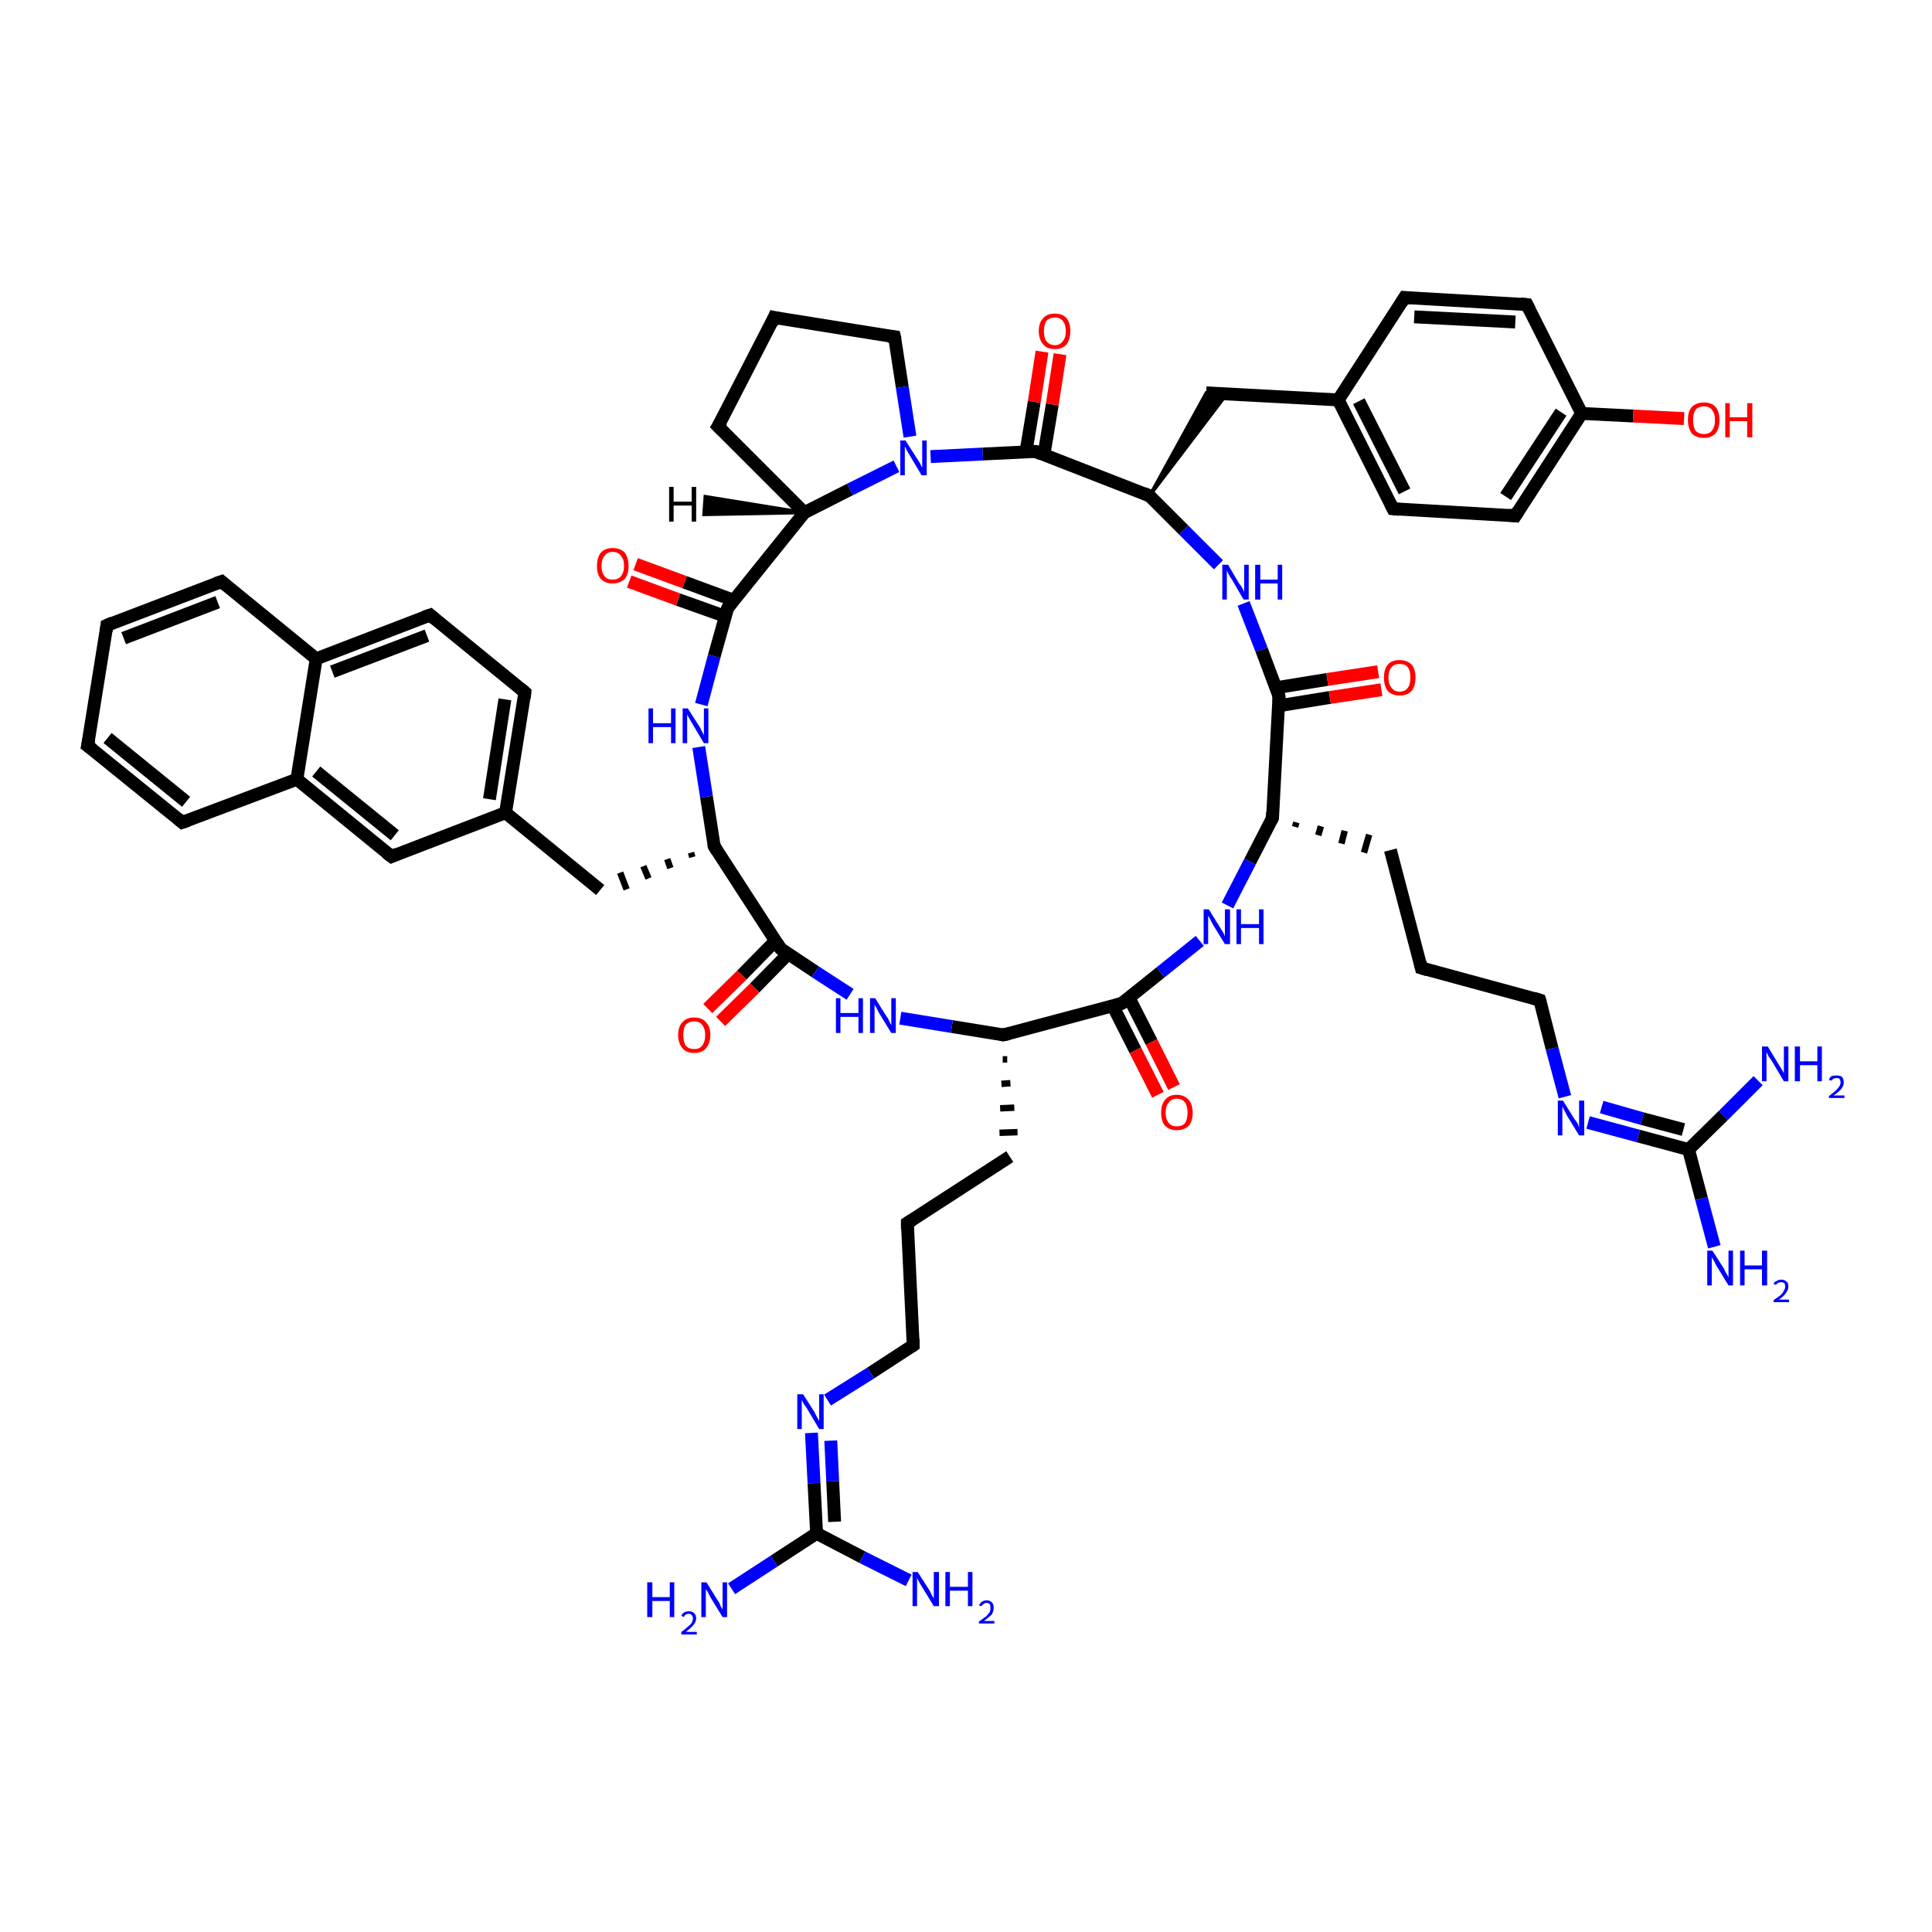 <?xml version='1.0' encoding='iso-8859-1'?>
<svg version='1.1' baseProfile='full'
              xmlns='http://www.w3.org/2000/svg'
                      xmlns:rdkit='http://www.rdkit.org/xml'
                      xmlns:xlink='http://www.w3.org/1999/xlink'
                  xml:space='preserve'
width='300px' height='300px' viewBox='0 0 300 300'>
<!-- END OF HEADER -->
<rect style='opacity:1.0;fill:#FFFFFF;stroke:none' width='300.0' height='300.0' x='0.0' y='0.0'> </rect>
<path class='bond-0 atom-0 atom-1' d='M 266.2,193.6 L 264.2,186.1' style='fill:none;fill-rule:evenodd;stroke:#0000FF;stroke-width:2.0px;stroke-linecap:butt;stroke-linejoin:miter;stroke-opacity:1' />
<path class='bond-0 atom-0 atom-1' d='M 264.2,186.1 L 262.2,178.5' style='fill:none;fill-rule:evenodd;stroke:#000000;stroke-width:2.0px;stroke-linecap:butt;stroke-linejoin:miter;stroke-opacity:1' />
<path class='bond-1 atom-1 atom-2' d='M 262.2,178.5 L 267.6,173.2' style='fill:none;fill-rule:evenodd;stroke:#000000;stroke-width:2.0px;stroke-linecap:butt;stroke-linejoin:miter;stroke-opacity:1' />
<path class='bond-1 atom-1 atom-2' d='M 267.6,173.2 L 273.0,167.8' style='fill:none;fill-rule:evenodd;stroke:#0000FF;stroke-width:2.0px;stroke-linecap:butt;stroke-linejoin:miter;stroke-opacity:1' />
<path class='bond-2 atom-1 atom-3' d='M 262.2,178.5 L 254.4,176.4' style='fill:none;fill-rule:evenodd;stroke:#000000;stroke-width:2.0px;stroke-linecap:butt;stroke-linejoin:miter;stroke-opacity:1' />
<path class='bond-2 atom-1 atom-3' d='M 254.4,176.4 L 246.6,174.3' style='fill:none;fill-rule:evenodd;stroke:#0000FF;stroke-width:2.0px;stroke-linecap:butt;stroke-linejoin:miter;stroke-opacity:1' />
<path class='bond-2 atom-1 atom-3' d='M 261.4,175.4 L 255.0,173.7' style='fill:none;fill-rule:evenodd;stroke:#000000;stroke-width:2.0px;stroke-linecap:butt;stroke-linejoin:miter;stroke-opacity:1' />
<path class='bond-2 atom-1 atom-3' d='M 255.0,173.7 L 248.7,171.9' style='fill:none;fill-rule:evenodd;stroke:#0000FF;stroke-width:2.0px;stroke-linecap:butt;stroke-linejoin:miter;stroke-opacity:1' />
<path class='bond-3 atom-3 atom-4' d='M 243.0,170.3 L 241.0,162.8' style='fill:none;fill-rule:evenodd;stroke:#0000FF;stroke-width:2.0px;stroke-linecap:butt;stroke-linejoin:miter;stroke-opacity:1' />
<path class='bond-3 atom-3 atom-4' d='M 241.0,162.8 L 239.1,155.3' style='fill:none;fill-rule:evenodd;stroke:#000000;stroke-width:2.0px;stroke-linecap:butt;stroke-linejoin:miter;stroke-opacity:1' />
<path class='bond-4 atom-4 atom-5' d='M 239.1,155.3 L 220.7,150.3' style='fill:none;fill-rule:evenodd;stroke:#000000;stroke-width:2.0px;stroke-linecap:butt;stroke-linejoin:miter;stroke-opacity:1' />
<path class='bond-5 atom-5 atom-6' d='M 220.7,150.3 L 215.9,132.0' style='fill:none;fill-rule:evenodd;stroke:#000000;stroke-width:2.0px;stroke-linecap:butt;stroke-linejoin:miter;stroke-opacity:1' />
<path class='bond-6 atom-7 atom-6' d='M 201.1,128.4 L 201.3,127.7' style='fill:none;fill-rule:evenodd;stroke:#000000;stroke-width:1.0px;stroke-linecap:butt;stroke-linejoin:miter;stroke-opacity:1' />
<path class='bond-6 atom-7 atom-6' d='M 204.7,129.7 L 205.1,128.3' style='fill:none;fill-rule:evenodd;stroke:#000000;stroke-width:1.0px;stroke-linecap:butt;stroke-linejoin:miter;stroke-opacity:1' />
<path class='bond-6 atom-7 atom-6' d='M 208.3,131.0 L 208.8,129.0' style='fill:none;fill-rule:evenodd;stroke:#000000;stroke-width:1.0px;stroke-linecap:butt;stroke-linejoin:miter;stroke-opacity:1' />
<path class='bond-6 atom-7 atom-6' d='M 211.8,132.4 L 212.6,129.6' style='fill:none;fill-rule:evenodd;stroke:#000000;stroke-width:1.0px;stroke-linecap:butt;stroke-linejoin:miter;stroke-opacity:1' />
<path class='bond-7 atom-7 atom-8' d='M 197.6,127.0 L 194.1,133.8' style='fill:none;fill-rule:evenodd;stroke:#000000;stroke-width:2.0px;stroke-linecap:butt;stroke-linejoin:miter;stroke-opacity:1' />
<path class='bond-7 atom-7 atom-8' d='M 194.1,133.8 L 190.6,140.6' style='fill:none;fill-rule:evenodd;stroke:#0000FF;stroke-width:2.0px;stroke-linecap:butt;stroke-linejoin:miter;stroke-opacity:1' />
<path class='bond-8 atom-8 atom-9' d='M 186.3,146.1 L 180.2,151.0' style='fill:none;fill-rule:evenodd;stroke:#0000FF;stroke-width:2.0px;stroke-linecap:butt;stroke-linejoin:miter;stroke-opacity:1' />
<path class='bond-8 atom-8 atom-9' d='M 180.2,151.0 L 174.2,155.8' style='fill:none;fill-rule:evenodd;stroke:#000000;stroke-width:2.0px;stroke-linecap:butt;stroke-linejoin:miter;stroke-opacity:1' />
<path class='bond-9 atom-9 atom-10' d='M 172.8,156.2 L 176.3,163.1' style='fill:none;fill-rule:evenodd;stroke:#000000;stroke-width:2.0px;stroke-linecap:butt;stroke-linejoin:miter;stroke-opacity:1' />
<path class='bond-9 atom-9 atom-10' d='M 176.3,163.1 L 179.8,170.0' style='fill:none;fill-rule:evenodd;stroke:#FF0000;stroke-width:2.0px;stroke-linecap:butt;stroke-linejoin:miter;stroke-opacity:1' />
<path class='bond-9 atom-9 atom-10' d='M 175.3,154.9 L 178.8,161.8' style='fill:none;fill-rule:evenodd;stroke:#000000;stroke-width:2.0px;stroke-linecap:butt;stroke-linejoin:miter;stroke-opacity:1' />
<path class='bond-9 atom-9 atom-10' d='M 178.8,161.8 L 182.3,168.8' style='fill:none;fill-rule:evenodd;stroke:#FF0000;stroke-width:2.0px;stroke-linecap:butt;stroke-linejoin:miter;stroke-opacity:1' />
<path class='bond-10 atom-9 atom-11' d='M 174.2,155.8 L 155.8,160.7' style='fill:none;fill-rule:evenodd;stroke:#000000;stroke-width:2.0px;stroke-linecap:butt;stroke-linejoin:miter;stroke-opacity:1' />
<path class='bond-11 atom-11 atom-12' d='M 155.7,164.5 L 156.4,164.5' style='fill:none;fill-rule:evenodd;stroke:#000000;stroke-width:1.0px;stroke-linecap:butt;stroke-linejoin:miter;stroke-opacity:1' />
<path class='bond-11 atom-11 atom-12' d='M 155.5,168.3 L 156.9,168.2' style='fill:none;fill-rule:evenodd;stroke:#000000;stroke-width:1.0px;stroke-linecap:butt;stroke-linejoin:miter;stroke-opacity:1' />
<path class='bond-11 atom-11 atom-12' d='M 155.3,172.1 L 157.5,172.0' style='fill:none;fill-rule:evenodd;stroke:#000000;stroke-width:1.0px;stroke-linecap:butt;stroke-linejoin:miter;stroke-opacity:1' />
<path class='bond-11 atom-11 atom-12' d='M 155.2,175.9 L 158.0,175.8' style='fill:none;fill-rule:evenodd;stroke:#000000;stroke-width:1.0px;stroke-linecap:butt;stroke-linejoin:miter;stroke-opacity:1' />
<path class='bond-12 atom-12 atom-13' d='M 156.8,179.6 L 140.9,189.9' style='fill:none;fill-rule:evenodd;stroke:#000000;stroke-width:2.0px;stroke-linecap:butt;stroke-linejoin:miter;stroke-opacity:1' />
<path class='bond-13 atom-13 atom-14' d='M 140.9,189.9 L 141.8,208.9' style='fill:none;fill-rule:evenodd;stroke:#000000;stroke-width:2.0px;stroke-linecap:butt;stroke-linejoin:miter;stroke-opacity:1' />
<path class='bond-14 atom-14 atom-15' d='M 141.8,208.9 L 135.2,213.2' style='fill:none;fill-rule:evenodd;stroke:#000000;stroke-width:2.0px;stroke-linecap:butt;stroke-linejoin:miter;stroke-opacity:1' />
<path class='bond-14 atom-14 atom-15' d='M 135.2,213.2 L 128.5,217.4' style='fill:none;fill-rule:evenodd;stroke:#0000FF;stroke-width:2.0px;stroke-linecap:butt;stroke-linejoin:miter;stroke-opacity:1' />
<path class='bond-15 atom-15 atom-16' d='M 126.0,222.5 L 126.4,230.3' style='fill:none;fill-rule:evenodd;stroke:#0000FF;stroke-width:2.0px;stroke-linecap:butt;stroke-linejoin:miter;stroke-opacity:1' />
<path class='bond-15 atom-15 atom-16' d='M 126.4,230.3 L 126.8,238.1' style='fill:none;fill-rule:evenodd;stroke:#000000;stroke-width:2.0px;stroke-linecap:butt;stroke-linejoin:miter;stroke-opacity:1' />
<path class='bond-15 atom-15 atom-16' d='M 129.0,223.7 L 129.3,230.0' style='fill:none;fill-rule:evenodd;stroke:#0000FF;stroke-width:2.0px;stroke-linecap:butt;stroke-linejoin:miter;stroke-opacity:1' />
<path class='bond-15 atom-15 atom-16' d='M 129.3,230.0 L 129.6,236.3' style='fill:none;fill-rule:evenodd;stroke:#000000;stroke-width:2.0px;stroke-linecap:butt;stroke-linejoin:miter;stroke-opacity:1' />
<path class='bond-16 atom-16 atom-17' d='M 126.8,238.1 L 120.2,242.4' style='fill:none;fill-rule:evenodd;stroke:#000000;stroke-width:2.0px;stroke-linecap:butt;stroke-linejoin:miter;stroke-opacity:1' />
<path class='bond-16 atom-16 atom-17' d='M 120.2,242.4 L 113.6,246.7' style='fill:none;fill-rule:evenodd;stroke:#0000FF;stroke-width:2.0px;stroke-linecap:butt;stroke-linejoin:miter;stroke-opacity:1' />
<path class='bond-17 atom-16 atom-18' d='M 126.8,238.1 L 133.9,241.8' style='fill:none;fill-rule:evenodd;stroke:#000000;stroke-width:2.0px;stroke-linecap:butt;stroke-linejoin:miter;stroke-opacity:1' />
<path class='bond-17 atom-16 atom-18' d='M 133.9,241.8 L 141.1,245.4' style='fill:none;fill-rule:evenodd;stroke:#0000FF;stroke-width:2.0px;stroke-linecap:butt;stroke-linejoin:miter;stroke-opacity:1' />
<path class='bond-18 atom-11 atom-19' d='M 155.8,160.7 L 147.8,159.4' style='fill:none;fill-rule:evenodd;stroke:#000000;stroke-width:2.0px;stroke-linecap:butt;stroke-linejoin:miter;stroke-opacity:1' />
<path class='bond-18 atom-11 atom-19' d='M 147.8,159.4 L 139.8,158.1' style='fill:none;fill-rule:evenodd;stroke:#0000FF;stroke-width:2.0px;stroke-linecap:butt;stroke-linejoin:miter;stroke-opacity:1' />
<path class='bond-19 atom-19 atom-20' d='M 132.0,154.4 L 126.6,150.9' style='fill:none;fill-rule:evenodd;stroke:#0000FF;stroke-width:2.0px;stroke-linecap:butt;stroke-linejoin:miter;stroke-opacity:1' />
<path class='bond-19 atom-19 atom-20' d='M 126.6,150.9 L 121.2,147.3' style='fill:none;fill-rule:evenodd;stroke:#000000;stroke-width:2.0px;stroke-linecap:butt;stroke-linejoin:miter;stroke-opacity:1' />
<path class='bond-20 atom-20 atom-21' d='M 120.4,146.1 L 115.2,151.4' style='fill:none;fill-rule:evenodd;stroke:#000000;stroke-width:2.0px;stroke-linecap:butt;stroke-linejoin:miter;stroke-opacity:1' />
<path class='bond-20 atom-20 atom-21' d='M 115.2,151.4 L 109.9,156.6' style='fill:none;fill-rule:evenodd;stroke:#FF0000;stroke-width:2.0px;stroke-linecap:butt;stroke-linejoin:miter;stroke-opacity:1' />
<path class='bond-20 atom-20 atom-21' d='M 122.4,148.1 L 117.2,153.4' style='fill:none;fill-rule:evenodd;stroke:#000000;stroke-width:2.0px;stroke-linecap:butt;stroke-linejoin:miter;stroke-opacity:1' />
<path class='bond-20 atom-20 atom-21' d='M 117.2,153.4 L 111.9,158.6' style='fill:none;fill-rule:evenodd;stroke:#FF0000;stroke-width:2.0px;stroke-linecap:butt;stroke-linejoin:miter;stroke-opacity:1' />
<path class='bond-21 atom-20 atom-22' d='M 121.2,147.3 L 110.9,131.4' style='fill:none;fill-rule:evenodd;stroke:#000000;stroke-width:2.0px;stroke-linecap:butt;stroke-linejoin:miter;stroke-opacity:1' />
<path class='bond-22 atom-22 atom-23' d='M 107.3,132.4 L 107.5,133.1' style='fill:none;fill-rule:evenodd;stroke:#000000;stroke-width:1.0px;stroke-linecap:butt;stroke-linejoin:miter;stroke-opacity:1' />
<path class='bond-22 atom-22 atom-23' d='M 103.6,133.4 L 104.1,134.8' style='fill:none;fill-rule:evenodd;stroke:#000000;stroke-width:1.0px;stroke-linecap:butt;stroke-linejoin:miter;stroke-opacity:1' />
<path class='bond-22 atom-22 atom-23' d='M 99.9,134.5 L 100.7,136.4' style='fill:none;fill-rule:evenodd;stroke:#000000;stroke-width:1.0px;stroke-linecap:butt;stroke-linejoin:miter;stroke-opacity:1' />
<path class='bond-22 atom-22 atom-23' d='M 96.3,135.5 L 97.3,138.1' style='fill:none;fill-rule:evenodd;stroke:#000000;stroke-width:1.0px;stroke-linecap:butt;stroke-linejoin:miter;stroke-opacity:1' />
<path class='bond-23 atom-23 atom-24' d='M 93.2,138.2 L 78.5,126.2' style='fill:none;fill-rule:evenodd;stroke:#000000;stroke-width:2.0px;stroke-linecap:butt;stroke-linejoin:miter;stroke-opacity:1' />
<path class='bond-24 atom-24 atom-25' d='M 78.5,126.2 L 81.5,107.5' style='fill:none;fill-rule:evenodd;stroke:#000000;stroke-width:2.0px;stroke-linecap:butt;stroke-linejoin:miter;stroke-opacity:1' />
<path class='bond-24 atom-24 atom-25' d='M 76.0,124.1 L 78.4,108.6' style='fill:none;fill-rule:evenodd;stroke:#000000;stroke-width:2.0px;stroke-linecap:butt;stroke-linejoin:miter;stroke-opacity:1' />
<path class='bond-25 atom-25 atom-26' d='M 81.5,107.5 L 66.8,95.5' style='fill:none;fill-rule:evenodd;stroke:#000000;stroke-width:2.0px;stroke-linecap:butt;stroke-linejoin:miter;stroke-opacity:1' />
<path class='bond-26 atom-26 atom-27' d='M 66.8,95.5 L 49.1,102.3' style='fill:none;fill-rule:evenodd;stroke:#000000;stroke-width:2.0px;stroke-linecap:butt;stroke-linejoin:miter;stroke-opacity:1' />
<path class='bond-26 atom-26 atom-27' d='M 66.3,98.7 L 51.6,104.3' style='fill:none;fill-rule:evenodd;stroke:#000000;stroke-width:2.0px;stroke-linecap:butt;stroke-linejoin:miter;stroke-opacity:1' />
<path class='bond-27 atom-27 atom-28' d='M 49.1,102.3 L 34.4,90.3' style='fill:none;fill-rule:evenodd;stroke:#000000;stroke-width:2.0px;stroke-linecap:butt;stroke-linejoin:miter;stroke-opacity:1' />
<path class='bond-28 atom-28 atom-29' d='M 34.4,90.3 L 16.6,97.1' style='fill:none;fill-rule:evenodd;stroke:#000000;stroke-width:2.0px;stroke-linecap:butt;stroke-linejoin:miter;stroke-opacity:1' />
<path class='bond-28 atom-28 atom-29' d='M 33.8,93.5 L 19.2,99.1' style='fill:none;fill-rule:evenodd;stroke:#000000;stroke-width:2.0px;stroke-linecap:butt;stroke-linejoin:miter;stroke-opacity:1' />
<path class='bond-29 atom-29 atom-30' d='M 16.6,97.1 L 13.6,115.8' style='fill:none;fill-rule:evenodd;stroke:#000000;stroke-width:2.0px;stroke-linecap:butt;stroke-linejoin:miter;stroke-opacity:1' />
<path class='bond-30 atom-30 atom-31' d='M 13.6,115.8 L 28.3,127.7' style='fill:none;fill-rule:evenodd;stroke:#000000;stroke-width:2.0px;stroke-linecap:butt;stroke-linejoin:miter;stroke-opacity:1' />
<path class='bond-30 atom-30 atom-31' d='M 16.7,114.6 L 28.9,124.5' style='fill:none;fill-rule:evenodd;stroke:#000000;stroke-width:2.0px;stroke-linecap:butt;stroke-linejoin:miter;stroke-opacity:1' />
<path class='bond-31 atom-31 atom-32' d='M 28.3,127.7 L 46.1,121.0' style='fill:none;fill-rule:evenodd;stroke:#000000;stroke-width:2.0px;stroke-linecap:butt;stroke-linejoin:miter;stroke-opacity:1' />
<path class='bond-32 atom-32 atom-33' d='M 46.1,121.0 L 60.8,133.0' style='fill:none;fill-rule:evenodd;stroke:#000000;stroke-width:2.0px;stroke-linecap:butt;stroke-linejoin:miter;stroke-opacity:1' />
<path class='bond-32 atom-32 atom-33' d='M 49.1,119.8 L 61.3,129.7' style='fill:none;fill-rule:evenodd;stroke:#000000;stroke-width:2.0px;stroke-linecap:butt;stroke-linejoin:miter;stroke-opacity:1' />
<path class='bond-33 atom-22 atom-34' d='M 110.9,131.4 L 109.7,123.7' style='fill:none;fill-rule:evenodd;stroke:#000000;stroke-width:2.0px;stroke-linecap:butt;stroke-linejoin:miter;stroke-opacity:1' />
<path class='bond-33 atom-22 atom-34' d='M 109.7,123.7 L 108.5,116.0' style='fill:none;fill-rule:evenodd;stroke:#0000FF;stroke-width:2.0px;stroke-linecap:butt;stroke-linejoin:miter;stroke-opacity:1' />
<path class='bond-34 atom-34 atom-35' d='M 108.9,109.4 L 110.9,101.9' style='fill:none;fill-rule:evenodd;stroke:#0000FF;stroke-width:2.0px;stroke-linecap:butt;stroke-linejoin:miter;stroke-opacity:1' />
<path class='bond-34 atom-34 atom-35' d='M 110.9,101.9 L 113.0,94.4' style='fill:none;fill-rule:evenodd;stroke:#000000;stroke-width:2.0px;stroke-linecap:butt;stroke-linejoin:miter;stroke-opacity:1' />
<path class='bond-35 atom-35 atom-36' d='M 113.9,93.2 L 106.3,90.4' style='fill:none;fill-rule:evenodd;stroke:#000000;stroke-width:2.0px;stroke-linecap:butt;stroke-linejoin:miter;stroke-opacity:1' />
<path class='bond-35 atom-35 atom-36' d='M 106.3,90.4 L 98.7,87.6' style='fill:none;fill-rule:evenodd;stroke:#FF0000;stroke-width:2.0px;stroke-linecap:butt;stroke-linejoin:miter;stroke-opacity:1' />
<path class='bond-35 atom-35 atom-36' d='M 112.6,95.7 L 105.3,93.1' style='fill:none;fill-rule:evenodd;stroke:#000000;stroke-width:2.0px;stroke-linecap:butt;stroke-linejoin:miter;stroke-opacity:1' />
<path class='bond-35 atom-35 atom-36' d='M 105.3,93.1 L 97.7,90.3' style='fill:none;fill-rule:evenodd;stroke:#FF0000;stroke-width:2.0px;stroke-linecap:butt;stroke-linejoin:miter;stroke-opacity:1' />
<path class='bond-36 atom-35 atom-37' d='M 113.0,94.4 L 124.9,79.6' style='fill:none;fill-rule:evenodd;stroke:#000000;stroke-width:2.0px;stroke-linecap:butt;stroke-linejoin:miter;stroke-opacity:1' />
<path class='bond-37 atom-37 atom-38' d='M 124.9,79.6 L 111.5,66.2' style='fill:none;fill-rule:evenodd;stroke:#000000;stroke-width:2.0px;stroke-linecap:butt;stroke-linejoin:miter;stroke-opacity:1' />
<path class='bond-38 atom-38 atom-39' d='M 111.5,66.2 L 120.2,49.3' style='fill:none;fill-rule:evenodd;stroke:#000000;stroke-width:2.0px;stroke-linecap:butt;stroke-linejoin:miter;stroke-opacity:1' />
<path class='bond-39 atom-39 atom-40' d='M 120.2,49.3 L 138.9,52.3' style='fill:none;fill-rule:evenodd;stroke:#000000;stroke-width:2.0px;stroke-linecap:butt;stroke-linejoin:miter;stroke-opacity:1' />
<path class='bond-40 atom-40 atom-41' d='M 138.9,52.3 L 140.1,60.1' style='fill:none;fill-rule:evenodd;stroke:#000000;stroke-width:2.0px;stroke-linecap:butt;stroke-linejoin:miter;stroke-opacity:1' />
<path class='bond-40 atom-40 atom-41' d='M 140.1,60.1 L 141.3,67.8' style='fill:none;fill-rule:evenodd;stroke:#0000FF;stroke-width:2.0px;stroke-linecap:butt;stroke-linejoin:miter;stroke-opacity:1' />
<path class='bond-41 atom-41 atom-42' d='M 144.5,70.9 L 152.6,70.5' style='fill:none;fill-rule:evenodd;stroke:#0000FF;stroke-width:2.0px;stroke-linecap:butt;stroke-linejoin:miter;stroke-opacity:1' />
<path class='bond-41 atom-41 atom-42' d='M 152.6,70.5 L 160.8,70.1' style='fill:none;fill-rule:evenodd;stroke:#000000;stroke-width:2.0px;stroke-linecap:butt;stroke-linejoin:miter;stroke-opacity:1' />
<path class='bond-42 atom-42 atom-43' d='M 162.1,70.6 L 163.4,62.8' style='fill:none;fill-rule:evenodd;stroke:#000000;stroke-width:2.0px;stroke-linecap:butt;stroke-linejoin:miter;stroke-opacity:1' />
<path class='bond-42 atom-42 atom-43' d='M 163.4,62.8 L 164.6,55.0' style='fill:none;fill-rule:evenodd;stroke:#FF0000;stroke-width:2.0px;stroke-linecap:butt;stroke-linejoin:miter;stroke-opacity:1' />
<path class='bond-42 atom-42 atom-43' d='M 159.3,70.2 L 160.6,62.4' style='fill:none;fill-rule:evenodd;stroke:#000000;stroke-width:2.0px;stroke-linecap:butt;stroke-linejoin:miter;stroke-opacity:1' />
<path class='bond-42 atom-42 atom-43' d='M 160.6,62.4 L 161.8,54.6' style='fill:none;fill-rule:evenodd;stroke:#FF0000;stroke-width:2.0px;stroke-linecap:butt;stroke-linejoin:miter;stroke-opacity:1' />
<path class='bond-43 atom-42 atom-44' d='M 160.8,70.1 L 178.5,77.0' style='fill:none;fill-rule:evenodd;stroke:#000000;stroke-width:2.0px;stroke-linecap:butt;stroke-linejoin:miter;stroke-opacity:1' />
<path class='bond-44 atom-44 atom-45' d='M 178.5,77.0 L 187.3,61.0 L 190.5,61.2 Z' style='fill:#000000;fill-rule:evenodd;fill-opacity:1;stroke:#000000;stroke-width:0.5px;stroke-linecap:butt;stroke-linejoin:miter;stroke-opacity:1;' />
<path class='bond-45 atom-45 atom-46' d='M 187.3,61.0 L 207.8,62.1' style='fill:none;fill-rule:evenodd;stroke:#000000;stroke-width:2.0px;stroke-linecap:butt;stroke-linejoin:miter;stroke-opacity:1' />
<path class='bond-46 atom-46 atom-47' d='M 207.8,62.1 L 216.3,79.0' style='fill:none;fill-rule:evenodd;stroke:#000000;stroke-width:2.0px;stroke-linecap:butt;stroke-linejoin:miter;stroke-opacity:1' />
<path class='bond-46 atom-46 atom-47' d='M 211.0,62.3 L 218.1,76.3' style='fill:none;fill-rule:evenodd;stroke:#000000;stroke-width:2.0px;stroke-linecap:butt;stroke-linejoin:miter;stroke-opacity:1' />
<path class='bond-47 atom-47 atom-48' d='M 216.3,79.0 L 235.3,80.1' style='fill:none;fill-rule:evenodd;stroke:#000000;stroke-width:2.0px;stroke-linecap:butt;stroke-linejoin:miter;stroke-opacity:1' />
<path class='bond-48 atom-48 atom-49' d='M 235.3,80.1 L 245.6,64.2' style='fill:none;fill-rule:evenodd;stroke:#000000;stroke-width:2.0px;stroke-linecap:butt;stroke-linejoin:miter;stroke-opacity:1' />
<path class='bond-48 atom-48 atom-49' d='M 233.8,77.1 L 242.4,64.0' style='fill:none;fill-rule:evenodd;stroke:#000000;stroke-width:2.0px;stroke-linecap:butt;stroke-linejoin:miter;stroke-opacity:1' />
<path class='bond-49 atom-49 atom-50' d='M 245.6,64.2 L 253.6,64.6' style='fill:none;fill-rule:evenodd;stroke:#000000;stroke-width:2.0px;stroke-linecap:butt;stroke-linejoin:miter;stroke-opacity:1' />
<path class='bond-49 atom-49 atom-50' d='M 253.6,64.6 L 261.5,65.0' style='fill:none;fill-rule:evenodd;stroke:#FF0000;stroke-width:2.0px;stroke-linecap:butt;stroke-linejoin:miter;stroke-opacity:1' />
<path class='bond-50 atom-49 atom-51' d='M 245.6,64.2 L 237.1,47.3' style='fill:none;fill-rule:evenodd;stroke:#000000;stroke-width:2.0px;stroke-linecap:butt;stroke-linejoin:miter;stroke-opacity:1' />
<path class='bond-51 atom-51 atom-52' d='M 237.1,47.3 L 218.1,46.2' style='fill:none;fill-rule:evenodd;stroke:#000000;stroke-width:2.0px;stroke-linecap:butt;stroke-linejoin:miter;stroke-opacity:1' />
<path class='bond-51 atom-51 atom-52' d='M 235.3,50.0 L 219.6,49.2' style='fill:none;fill-rule:evenodd;stroke:#000000;stroke-width:2.0px;stroke-linecap:butt;stroke-linejoin:miter;stroke-opacity:1' />
<path class='bond-52 atom-44 atom-53' d='M 178.5,77.0 L 183.8,82.3' style='fill:none;fill-rule:evenodd;stroke:#000000;stroke-width:2.0px;stroke-linecap:butt;stroke-linejoin:miter;stroke-opacity:1' />
<path class='bond-52 atom-44 atom-53' d='M 183.8,82.3 L 189.2,87.7' style='fill:none;fill-rule:evenodd;stroke:#0000FF;stroke-width:2.0px;stroke-linecap:butt;stroke-linejoin:miter;stroke-opacity:1' />
<path class='bond-53 atom-53 atom-54' d='M 193.1,93.7 L 195.9,100.9' style='fill:none;fill-rule:evenodd;stroke:#0000FF;stroke-width:2.0px;stroke-linecap:butt;stroke-linejoin:miter;stroke-opacity:1' />
<path class='bond-53 atom-53 atom-54' d='M 195.9,100.9 L 198.6,108.1' style='fill:none;fill-rule:evenodd;stroke:#000000;stroke-width:2.0px;stroke-linecap:butt;stroke-linejoin:miter;stroke-opacity:1' />
<path class='bond-54 atom-54 atom-55' d='M 198.5,109.6 L 206.5,108.3' style='fill:none;fill-rule:evenodd;stroke:#000000;stroke-width:2.0px;stroke-linecap:butt;stroke-linejoin:miter;stroke-opacity:1' />
<path class='bond-54 atom-54 atom-55' d='M 206.5,108.3 L 214.5,107.1' style='fill:none;fill-rule:evenodd;stroke:#FF0000;stroke-width:2.0px;stroke-linecap:butt;stroke-linejoin:miter;stroke-opacity:1' />
<path class='bond-54 atom-54 atom-55' d='M 198.1,106.8 L 206.1,105.5' style='fill:none;fill-rule:evenodd;stroke:#000000;stroke-width:2.0px;stroke-linecap:butt;stroke-linejoin:miter;stroke-opacity:1' />
<path class='bond-54 atom-54 atom-55' d='M 206.1,105.5 L 214.0,104.3' style='fill:none;fill-rule:evenodd;stroke:#FF0000;stroke-width:2.0px;stroke-linecap:butt;stroke-linejoin:miter;stroke-opacity:1' />
<path class='bond-55 atom-54 atom-7' d='M 198.6,108.1 L 197.6,127.0' style='fill:none;fill-rule:evenodd;stroke:#000000;stroke-width:2.0px;stroke-linecap:butt;stroke-linejoin:miter;stroke-opacity:1' />
<path class='bond-56 atom-33 atom-24' d='M 60.8,133.0 L 78.5,126.2' style='fill:none;fill-rule:evenodd;stroke:#000000;stroke-width:2.0px;stroke-linecap:butt;stroke-linejoin:miter;stroke-opacity:1' />
<path class='bond-57 atom-41 atom-37' d='M 139.2,72.4 L 132.0,76.0' style='fill:none;fill-rule:evenodd;stroke:#0000FF;stroke-width:2.0px;stroke-linecap:butt;stroke-linejoin:miter;stroke-opacity:1' />
<path class='bond-57 atom-41 atom-37' d='M 132.0,76.0 L 124.9,79.6' style='fill:none;fill-rule:evenodd;stroke:#000000;stroke-width:2.0px;stroke-linecap:butt;stroke-linejoin:miter;stroke-opacity:1' />
<path class='bond-58 atom-52 atom-46' d='M 218.1,46.2 L 207.8,62.1' style='fill:none;fill-rule:evenodd;stroke:#000000;stroke-width:2.0px;stroke-linecap:butt;stroke-linejoin:miter;stroke-opacity:1' />
<path class='bond-59 atom-32 atom-27' d='M 46.1,121.0 L 49.1,102.3' style='fill:none;fill-rule:evenodd;stroke:#000000;stroke-width:2.0px;stroke-linecap:butt;stroke-linejoin:miter;stroke-opacity:1' />
<path class='bond-60 atom-37 atom-56' d='M 124.9,79.6 L 109.3,79.9 L 109.5,77.1 Z' style='fill:#000000;fill-rule:evenodd;fill-opacity:1;stroke:#000000;stroke-width:0.5px;stroke-linecap:butt;stroke-linejoin:miter;stroke-opacity:1;' />
<path d='M 239.2,155.6 L 239.1,155.3 L 238.1,155.0' style='fill:none;stroke:#000000;stroke-width:2.0px;stroke-linecap:butt;stroke-linejoin:miter;stroke-opacity:1;' />
<path d='M 221.7,150.6 L 220.7,150.3 L 220.5,149.4' style='fill:none;stroke:#000000;stroke-width:2.0px;stroke-linecap:butt;stroke-linejoin:miter;stroke-opacity:1;' />
<path d='M 197.4,127.4 L 197.6,127.0 L 197.6,126.1' style='fill:none;stroke:#000000;stroke-width:2.0px;stroke-linecap:butt;stroke-linejoin:miter;stroke-opacity:1;' />
<path d='M 174.5,155.6 L 174.2,155.8 L 173.2,156.1' style='fill:none;stroke:#000000;stroke-width:2.0px;stroke-linecap:butt;stroke-linejoin:miter;stroke-opacity:1;' />
<path d='M 156.7,160.5 L 155.8,160.7 L 155.4,160.6' style='fill:none;stroke:#000000;stroke-width:2.0px;stroke-linecap:butt;stroke-linejoin:miter;stroke-opacity:1;' />
<path d='M 141.7,189.4 L 140.9,189.9 L 140.9,190.9' style='fill:none;stroke:#000000;stroke-width:2.0px;stroke-linecap:butt;stroke-linejoin:miter;stroke-opacity:1;' />
<path d='M 141.8,207.9 L 141.8,208.9 L 141.5,209.1' style='fill:none;stroke:#000000;stroke-width:2.0px;stroke-linecap:butt;stroke-linejoin:miter;stroke-opacity:1;' />
<path d='M 121.5,147.5 L 121.2,147.3 L 120.7,146.5' style='fill:none;stroke:#000000;stroke-width:2.0px;stroke-linecap:butt;stroke-linejoin:miter;stroke-opacity:1;' />
<path d='M 111.4,132.2 L 110.9,131.4 L 110.9,131.0' style='fill:none;stroke:#000000;stroke-width:2.0px;stroke-linecap:butt;stroke-linejoin:miter;stroke-opacity:1;' />
<path d='M 81.4,108.4 L 81.5,107.5 L 80.8,106.9' style='fill:none;stroke:#000000;stroke-width:2.0px;stroke-linecap:butt;stroke-linejoin:miter;stroke-opacity:1;' />
<path d='M 67.5,96.1 L 66.8,95.5 L 65.9,95.8' style='fill:none;stroke:#000000;stroke-width:2.0px;stroke-linecap:butt;stroke-linejoin:miter;stroke-opacity:1;' />
<path d='M 35.1,90.9 L 34.4,90.3 L 33.5,90.6' style='fill:none;stroke:#000000;stroke-width:2.0px;stroke-linecap:butt;stroke-linejoin:miter;stroke-opacity:1;' />
<path d='M 17.5,96.7 L 16.6,97.1 L 16.5,98.0' style='fill:none;stroke:#000000;stroke-width:2.0px;stroke-linecap:butt;stroke-linejoin:miter;stroke-opacity:1;' />
<path d='M 13.8,114.8 L 13.6,115.8 L 14.4,116.4' style='fill:none;stroke:#000000;stroke-width:2.0px;stroke-linecap:butt;stroke-linejoin:miter;stroke-opacity:1;' />
<path d='M 27.6,127.1 L 28.3,127.7 L 29.2,127.4' style='fill:none;stroke:#000000;stroke-width:2.0px;stroke-linecap:butt;stroke-linejoin:miter;stroke-opacity:1;' />
<path d='M 60.0,132.4 L 60.8,133.0 L 61.7,132.6' style='fill:none;stroke:#000000;stroke-width:2.0px;stroke-linecap:butt;stroke-linejoin:miter;stroke-opacity:1;' />
<path d='M 112.9,94.7 L 113.0,94.4 L 113.6,93.6' style='fill:none;stroke:#000000;stroke-width:2.0px;stroke-linecap:butt;stroke-linejoin:miter;stroke-opacity:1;' />
<path d='M 112.2,66.9 L 111.5,66.2 L 112.0,65.4' style='fill:none;stroke:#000000;stroke-width:2.0px;stroke-linecap:butt;stroke-linejoin:miter;stroke-opacity:1;' />
<path d='M 119.8,50.2 L 120.2,49.3 L 121.1,49.5' style='fill:none;stroke:#000000;stroke-width:2.0px;stroke-linecap:butt;stroke-linejoin:miter;stroke-opacity:1;' />
<path d='M 138.0,52.2 L 138.9,52.3 L 139.0,52.7' style='fill:none;stroke:#000000;stroke-width:2.0px;stroke-linecap:butt;stroke-linejoin:miter;stroke-opacity:1;' />
<path d='M 160.4,70.1 L 160.8,70.1 L 161.7,70.5' style='fill:none;stroke:#000000;stroke-width:2.0px;stroke-linecap:butt;stroke-linejoin:miter;stroke-opacity:1;' />
<path d='M 177.6,76.6 L 178.5,77.0 L 178.7,77.2' style='fill:none;stroke:#000000;stroke-width:2.0px;stroke-linecap:butt;stroke-linejoin:miter;stroke-opacity:1;' />
<path d='M 215.9,78.2 L 216.3,79.0 L 217.3,79.1' style='fill:none;stroke:#000000;stroke-width:2.0px;stroke-linecap:butt;stroke-linejoin:miter;stroke-opacity:1;' />
<path d='M 234.3,80.0 L 235.3,80.1 L 235.8,79.3' style='fill:none;stroke:#000000;stroke-width:2.0px;stroke-linecap:butt;stroke-linejoin:miter;stroke-opacity:1;' />
<path d='M 237.5,48.1 L 237.1,47.3 L 236.1,47.2' style='fill:none;stroke:#000000;stroke-width:2.0px;stroke-linecap:butt;stroke-linejoin:miter;stroke-opacity:1;' />
<path d='M 219.1,46.3 L 218.1,46.2 L 217.6,47.0' style='fill:none;stroke:#000000;stroke-width:2.0px;stroke-linecap:butt;stroke-linejoin:miter;stroke-opacity:1;' />
<path d='M 198.5,107.8 L 198.6,108.1 L 198.6,109.1' style='fill:none;stroke:#000000;stroke-width:2.0px;stroke-linecap:butt;stroke-linejoin:miter;stroke-opacity:1;' />
<path class='atom-0' d='M 265.9 194.2
L 267.7 197.0
Q 267.8 197.3, 268.1 197.8
Q 268.4 198.3, 268.4 198.4
L 268.4 194.2
L 269.1 194.2
L 269.1 199.6
L 268.4 199.6
L 266.5 196.5
Q 266.3 196.1, 266.1 195.7
Q 265.8 195.3, 265.8 195.1
L 265.8 199.6
L 265.1 199.6
L 265.1 194.2
L 265.9 194.2
' fill='#0000FF'/>
<path class='atom-0' d='M 270.2 194.2
L 270.9 194.2
L 270.9 196.5
L 273.6 196.5
L 273.6 194.2
L 274.4 194.2
L 274.4 199.6
L 273.6 199.6
L 273.6 197.1
L 270.9 197.1
L 270.9 199.6
L 270.2 199.6
L 270.2 194.2
' fill='#0000FF'/>
<path class='atom-0' d='M 275.4 199.4
Q 275.5 199.0, 275.9 198.9
Q 276.2 198.7, 276.6 198.7
Q 277.1 198.7, 277.4 199.0
Q 277.7 199.2, 277.7 199.8
Q 277.7 200.3, 277.3 200.8
Q 277.0 201.3, 276.2 201.8
L 277.8 201.8
L 277.8 202.2
L 275.4 202.2
L 275.4 201.9
Q 276.1 201.4, 276.5 201.1
Q 276.9 200.7, 277.0 200.4
Q 277.2 200.1, 277.2 199.8
Q 277.2 199.4, 277.1 199.3
Q 276.9 199.1, 276.6 199.1
Q 276.3 199.1, 276.1 199.2
Q 275.9 199.3, 275.8 199.5
L 275.4 199.4
' fill='#0000FF'/>
<path class='atom-2' d='M 274.5 162.5
L 276.2 165.3
Q 276.4 165.6, 276.7 166.1
Q 277.0 166.6, 277.0 166.7
L 277.0 162.5
L 277.7 162.5
L 277.7 167.9
L 277.0 167.9
L 275.1 164.7
Q 274.9 164.4, 274.6 164.0
Q 274.4 163.5, 274.3 163.4
L 274.3 167.9
L 273.6 167.9
L 273.6 162.5
L 274.5 162.5
' fill='#0000FF'/>
<path class='atom-2' d='M 278.7 162.5
L 279.5 162.5
L 279.5 164.8
L 282.2 164.8
L 282.2 162.5
L 282.9 162.5
L 282.9 167.9
L 282.2 167.9
L 282.2 165.4
L 279.5 165.4
L 279.5 167.9
L 278.7 167.9
L 278.7 162.5
' fill='#0000FF'/>
<path class='atom-2' d='M 284.0 167.7
Q 284.1 167.3, 284.4 167.1
Q 284.7 167.0, 285.2 167.0
Q 285.7 167.0, 286.0 167.2
Q 286.3 167.5, 286.3 168.1
Q 286.3 168.6, 285.9 169.1
Q 285.5 169.6, 284.7 170.1
L 286.4 170.1
L 286.4 170.5
L 284.0 170.5
L 284.0 170.2
Q 284.6 169.7, 285.0 169.4
Q 285.4 169.0, 285.6 168.7
Q 285.8 168.4, 285.8 168.1
Q 285.8 167.7, 285.6 167.5
Q 285.5 167.4, 285.2 167.4
Q 284.9 167.4, 284.7 167.5
Q 284.5 167.6, 284.4 167.8
L 284.0 167.7
' fill='#0000FF'/>
<path class='atom-3' d='M 242.7 170.9
L 244.5 173.8
Q 244.7 174.0, 245.0 174.5
Q 245.2 175.1, 245.2 175.1
L 245.2 170.9
L 246.0 170.9
L 246.0 176.3
L 245.2 176.3
L 243.3 173.2
Q 243.1 172.8, 242.9 172.4
Q 242.7 172.0, 242.6 171.8
L 242.6 176.3
L 241.9 176.3
L 241.9 170.9
L 242.7 170.9
' fill='#0000FF'/>
<path class='atom-8' d='M 187.7 141.2
L 189.5 144.1
Q 189.7 144.4, 190.0 144.9
Q 190.2 145.4, 190.2 145.4
L 190.2 141.2
L 191.0 141.2
L 191.0 146.6
L 190.2 146.6
L 188.3 143.5
Q 188.1 143.1, 187.9 142.7
Q 187.7 142.3, 187.6 142.2
L 187.6 146.6
L 186.9 146.6
L 186.9 141.2
L 187.7 141.2
' fill='#0000FF'/>
<path class='atom-8' d='M 192.0 141.2
L 192.7 141.2
L 192.7 143.5
L 195.5 143.5
L 195.5 141.2
L 196.2 141.2
L 196.2 146.6
L 195.5 146.6
L 195.5 144.1
L 192.7 144.1
L 192.7 146.6
L 192.0 146.6
L 192.0 141.2
' fill='#0000FF'/>
<path class='atom-10' d='M 180.3 172.8
Q 180.3 171.5, 180.9 170.8
Q 181.5 170.0, 182.7 170.0
Q 183.9 170.0, 184.6 170.8
Q 185.2 171.5, 185.2 172.8
Q 185.2 174.1, 184.6 174.8
Q 183.9 175.5, 182.7 175.5
Q 181.6 175.5, 180.9 174.8
Q 180.3 174.1, 180.3 172.8
M 182.7 174.9
Q 183.6 174.9, 184.0 174.4
Q 184.4 173.8, 184.4 172.8
Q 184.4 171.7, 184.0 171.2
Q 183.6 170.6, 182.7 170.6
Q 181.9 170.6, 181.5 171.2
Q 181.0 171.7, 181.0 172.8
Q 181.0 173.8, 181.5 174.4
Q 181.9 174.9, 182.7 174.9
' fill='#FF0000'/>
<path class='atom-15' d='M 124.7 216.5
L 126.5 219.3
Q 126.6 219.6, 126.9 220.1
Q 127.2 220.6, 127.2 220.7
L 127.2 216.5
L 127.9 216.5
L 127.9 221.9
L 127.2 221.9
L 125.3 218.7
Q 125.1 218.4, 124.8 218.0
Q 124.6 217.5, 124.5 217.4
L 124.5 221.9
L 123.8 221.9
L 123.8 216.5
L 124.7 216.5
' fill='#0000FF'/>
<path class='atom-17' d='M 100.5 245.7
L 101.3 245.7
L 101.3 248.0
L 104.0 248.0
L 104.0 245.7
L 104.7 245.7
L 104.7 251.1
L 104.0 251.1
L 104.0 248.6
L 101.3 248.6
L 101.3 251.1
L 100.5 251.1
L 100.5 245.7
' fill='#0000FF'/>
<path class='atom-17' d='M 105.8 250.9
Q 105.9 250.6, 106.2 250.4
Q 106.5 250.2, 107.0 250.2
Q 107.5 250.2, 107.8 250.5
Q 108.1 250.8, 108.1 251.3
Q 108.1 251.8, 107.7 252.3
Q 107.3 252.8, 106.5 253.4
L 108.2 253.4
L 108.2 253.8
L 105.8 253.8
L 105.8 253.4
Q 106.4 253.0, 106.8 252.6
Q 107.2 252.3, 107.4 252.0
Q 107.6 251.6, 107.6 251.3
Q 107.6 251.0, 107.4 250.8
Q 107.3 250.6, 107.0 250.6
Q 106.7 250.6, 106.5 250.7
Q 106.3 250.8, 106.2 251.1
L 105.8 250.9
' fill='#0000FF'/>
<path class='atom-17' d='M 109.7 245.7
L 111.5 248.6
Q 111.7 248.8, 111.9 249.4
Q 112.2 249.9, 112.2 249.9
L 112.2 245.7
L 112.9 245.7
L 112.9 251.1
L 112.2 251.1
L 110.3 248.0
Q 110.1 247.6, 109.9 247.2
Q 109.6 246.8, 109.6 246.7
L 109.6 251.1
L 108.9 251.1
L 108.9 245.7
L 109.7 245.7
' fill='#0000FF'/>
<path class='atom-18' d='M 142.5 244.1
L 144.3 246.9
Q 144.5 247.2, 144.7 247.7
Q 145.0 248.2, 145.0 248.2
L 145.0 244.1
L 145.8 244.1
L 145.8 249.4
L 145.0 249.4
L 143.1 246.3
Q 142.9 246.0, 142.7 245.6
Q 142.4 245.1, 142.4 245.0
L 142.4 249.4
L 141.7 249.4
L 141.7 244.1
L 142.5 244.1
' fill='#0000FF'/>
<path class='atom-18' d='M 146.8 244.1
L 147.5 244.1
L 147.5 246.4
L 150.3 246.4
L 150.3 244.1
L 151.0 244.1
L 151.0 249.4
L 150.3 249.4
L 150.3 247.0
L 147.5 247.0
L 147.5 249.4
L 146.8 249.4
L 146.8 244.1
' fill='#0000FF'/>
<path class='atom-18' d='M 152.0 249.3
Q 152.2 248.9, 152.5 248.7
Q 152.8 248.5, 153.2 248.5
Q 153.7 248.5, 154.0 248.8
Q 154.3 249.1, 154.3 249.6
Q 154.3 250.2, 154.0 250.7
Q 153.6 251.1, 152.8 251.7
L 154.4 251.7
L 154.4 252.1
L 152.0 252.1
L 152.0 251.8
Q 152.7 251.3, 153.1 251.0
Q 153.5 250.6, 153.7 250.3
Q 153.8 250.0, 153.8 249.7
Q 153.8 249.3, 153.7 249.1
Q 153.5 248.9, 153.2 248.9
Q 152.9 248.9, 152.7 249.1
Q 152.5 249.2, 152.4 249.4
L 152.0 249.3
' fill='#0000FF'/>
<path class='atom-19' d='M 129.8 155.0
L 130.5 155.0
L 130.5 157.3
L 133.3 157.3
L 133.3 155.0
L 134.0 155.0
L 134.0 160.4
L 133.3 160.4
L 133.3 157.9
L 130.5 157.9
L 130.5 160.4
L 129.8 160.4
L 129.8 155.0
' fill='#0000FF'/>
<path class='atom-19' d='M 135.9 155.0
L 137.7 157.9
Q 137.9 158.1, 138.1 158.6
Q 138.4 159.2, 138.4 159.2
L 138.4 155.0
L 139.1 155.0
L 139.1 160.4
L 138.4 160.4
L 136.5 157.3
Q 136.3 156.9, 136.1 156.5
Q 135.8 156.1, 135.8 155.9
L 135.8 160.4
L 135.1 160.4
L 135.1 155.0
L 135.9 155.0
' fill='#0000FF'/>
<path class='atom-21' d='M 105.3 160.7
Q 105.3 159.4, 106.0 158.7
Q 106.6 158.0, 107.8 158.0
Q 109.0 158.0, 109.6 158.7
Q 110.3 159.4, 110.3 160.7
Q 110.3 162.0, 109.6 162.8
Q 109.0 163.5, 107.8 163.5
Q 106.6 163.5, 106.0 162.8
Q 105.3 162.0, 105.3 160.7
M 107.8 162.9
Q 108.6 162.9, 109.0 162.4
Q 109.5 161.8, 109.5 160.7
Q 109.5 159.7, 109.0 159.1
Q 108.6 158.6, 107.8 158.6
Q 107.0 158.6, 106.5 159.1
Q 106.1 159.7, 106.1 160.7
Q 106.1 161.8, 106.5 162.4
Q 107.0 162.9, 107.8 162.9
' fill='#FF0000'/>
<path class='atom-34' d='M 100.7 110.0
L 101.4 110.0
L 101.4 112.3
L 104.2 112.3
L 104.2 110.0
L 104.9 110.0
L 104.9 115.4
L 104.2 115.4
L 104.2 112.9
L 101.4 112.9
L 101.4 115.4
L 100.7 115.4
L 100.7 110.0
' fill='#0000FF'/>
<path class='atom-34' d='M 106.8 110.0
L 108.6 112.8
Q 108.8 113.1, 109.0 113.6
Q 109.3 114.1, 109.3 114.2
L 109.3 110.0
L 110.0 110.0
L 110.0 115.4
L 109.3 115.4
L 107.4 112.2
Q 107.2 111.9, 107.0 111.5
Q 106.7 111.0, 106.7 110.9
L 106.7 115.4
L 106.0 115.4
L 106.0 110.0
L 106.8 110.0
' fill='#0000FF'/>
<path class='atom-36' d='M 92.7 87.9
Q 92.7 86.6, 93.3 85.8
Q 94.0 85.1, 95.1 85.1
Q 96.3 85.1, 97.0 85.8
Q 97.6 86.6, 97.6 87.9
Q 97.6 89.2, 97.0 89.9
Q 96.3 90.6, 95.1 90.6
Q 94.0 90.6, 93.3 89.9
Q 92.7 89.2, 92.7 87.9
M 95.1 90.0
Q 96.0 90.0, 96.4 89.5
Q 96.9 88.9, 96.9 87.9
Q 96.9 86.8, 96.4 86.3
Q 96.0 85.7, 95.1 85.7
Q 94.3 85.7, 93.9 86.3
Q 93.4 86.8, 93.4 87.9
Q 93.4 88.9, 93.9 89.5
Q 94.3 90.0, 95.1 90.0
' fill='#FF0000'/>
<path class='atom-41' d='M 140.6 68.4
L 142.4 71.2
Q 142.6 71.5, 142.9 72.0
Q 143.1 72.5, 143.2 72.6
L 143.2 68.4
L 143.9 68.4
L 143.9 73.8
L 143.1 73.8
L 141.2 70.6
Q 141.0 70.3, 140.8 69.9
Q 140.6 69.5, 140.5 69.3
L 140.5 73.8
L 139.8 73.8
L 139.8 68.4
L 140.6 68.4
' fill='#0000FF'/>
<path class='atom-43' d='M 161.3 51.4
Q 161.3 50.1, 162.0 49.4
Q 162.6 48.7, 163.8 48.7
Q 165.0 48.7, 165.6 49.4
Q 166.2 50.1, 166.2 51.4
Q 166.2 52.7, 165.6 53.5
Q 165.0 54.2, 163.8 54.2
Q 162.6 54.2, 162.0 53.5
Q 161.3 52.7, 161.3 51.4
M 163.8 53.6
Q 164.6 53.6, 165.0 53.0
Q 165.5 52.5, 165.5 51.4
Q 165.5 50.4, 165.0 49.8
Q 164.6 49.3, 163.8 49.3
Q 163.0 49.3, 162.5 49.8
Q 162.1 50.4, 162.1 51.4
Q 162.1 52.5, 162.5 53.0
Q 163.0 53.6, 163.8 53.6
' fill='#FF0000'/>
<path class='atom-50' d='M 262.1 65.2
Q 262.1 63.9, 262.7 63.2
Q 263.4 62.5, 264.6 62.5
Q 265.8 62.5, 266.4 63.2
Q 267.0 63.9, 267.0 65.2
Q 267.0 66.5, 266.4 67.3
Q 265.7 68.0, 264.6 68.0
Q 263.4 68.0, 262.7 67.3
Q 262.1 66.5, 262.1 65.2
M 264.6 67.4
Q 265.4 67.4, 265.8 66.9
Q 266.3 66.3, 266.3 65.2
Q 266.3 64.2, 265.8 63.6
Q 265.4 63.1, 264.6 63.1
Q 263.8 63.1, 263.3 63.6
Q 262.9 64.2, 262.9 65.2
Q 262.9 66.3, 263.3 66.9
Q 263.8 67.4, 264.6 67.4
' fill='#FF0000'/>
<path class='atom-50' d='M 267.9 62.6
L 268.6 62.6
L 268.6 64.8
L 271.3 64.8
L 271.3 62.6
L 272.1 62.6
L 272.1 67.9
L 271.3 67.9
L 271.3 65.4
L 268.6 65.4
L 268.6 67.9
L 267.9 67.9
L 267.9 62.6
' fill='#FF0000'/>
<path class='atom-53' d='M 190.7 87.7
L 192.4 90.6
Q 192.6 90.8, 192.9 91.3
Q 193.2 91.9, 193.2 91.9
L 193.2 87.7
L 193.9 87.7
L 193.9 93.1
L 193.1 93.1
L 191.3 90.0
Q 191.0 89.6, 190.8 89.2
Q 190.6 88.8, 190.5 88.6
L 190.5 93.1
L 189.8 93.1
L 189.8 87.7
L 190.7 87.7
' fill='#0000FF'/>
<path class='atom-53' d='M 194.9 87.7
L 195.7 87.7
L 195.7 90.0
L 198.4 90.0
L 198.4 87.7
L 199.1 87.7
L 199.1 93.1
L 198.4 93.1
L 198.4 90.6
L 195.7 90.6
L 195.7 93.1
L 194.9 93.1
L 194.9 87.7
' fill='#0000FF'/>
<path class='atom-55' d='M 214.9 105.2
Q 214.9 103.9, 215.5 103.2
Q 216.1 102.5, 217.3 102.5
Q 218.5 102.5, 219.2 103.2
Q 219.8 103.9, 219.8 105.2
Q 219.8 106.5, 219.2 107.3
Q 218.5 108.0, 217.3 108.0
Q 216.2 108.0, 215.5 107.3
Q 214.9 106.5, 214.9 105.2
M 217.3 107.4
Q 218.2 107.4, 218.6 106.8
Q 219.0 106.3, 219.0 105.2
Q 219.0 104.1, 218.6 103.6
Q 218.2 103.1, 217.3 103.1
Q 216.5 103.1, 216.1 103.6
Q 215.6 104.1, 215.6 105.2
Q 215.6 106.3, 216.1 106.8
Q 216.5 107.4, 217.3 107.4
' fill='#FF0000'/>
<path class='atom-56' d='M 103.9 75.6
L 104.6 75.6
L 104.6 77.9
L 107.4 77.9
L 107.4 75.6
L 108.1 75.6
L 108.1 81.0
L 107.4 81.0
L 107.4 78.5
L 104.6 78.5
L 104.6 81.0
L 103.9 81.0
L 103.9 75.6
' fill='#000000'/>
</svg>
